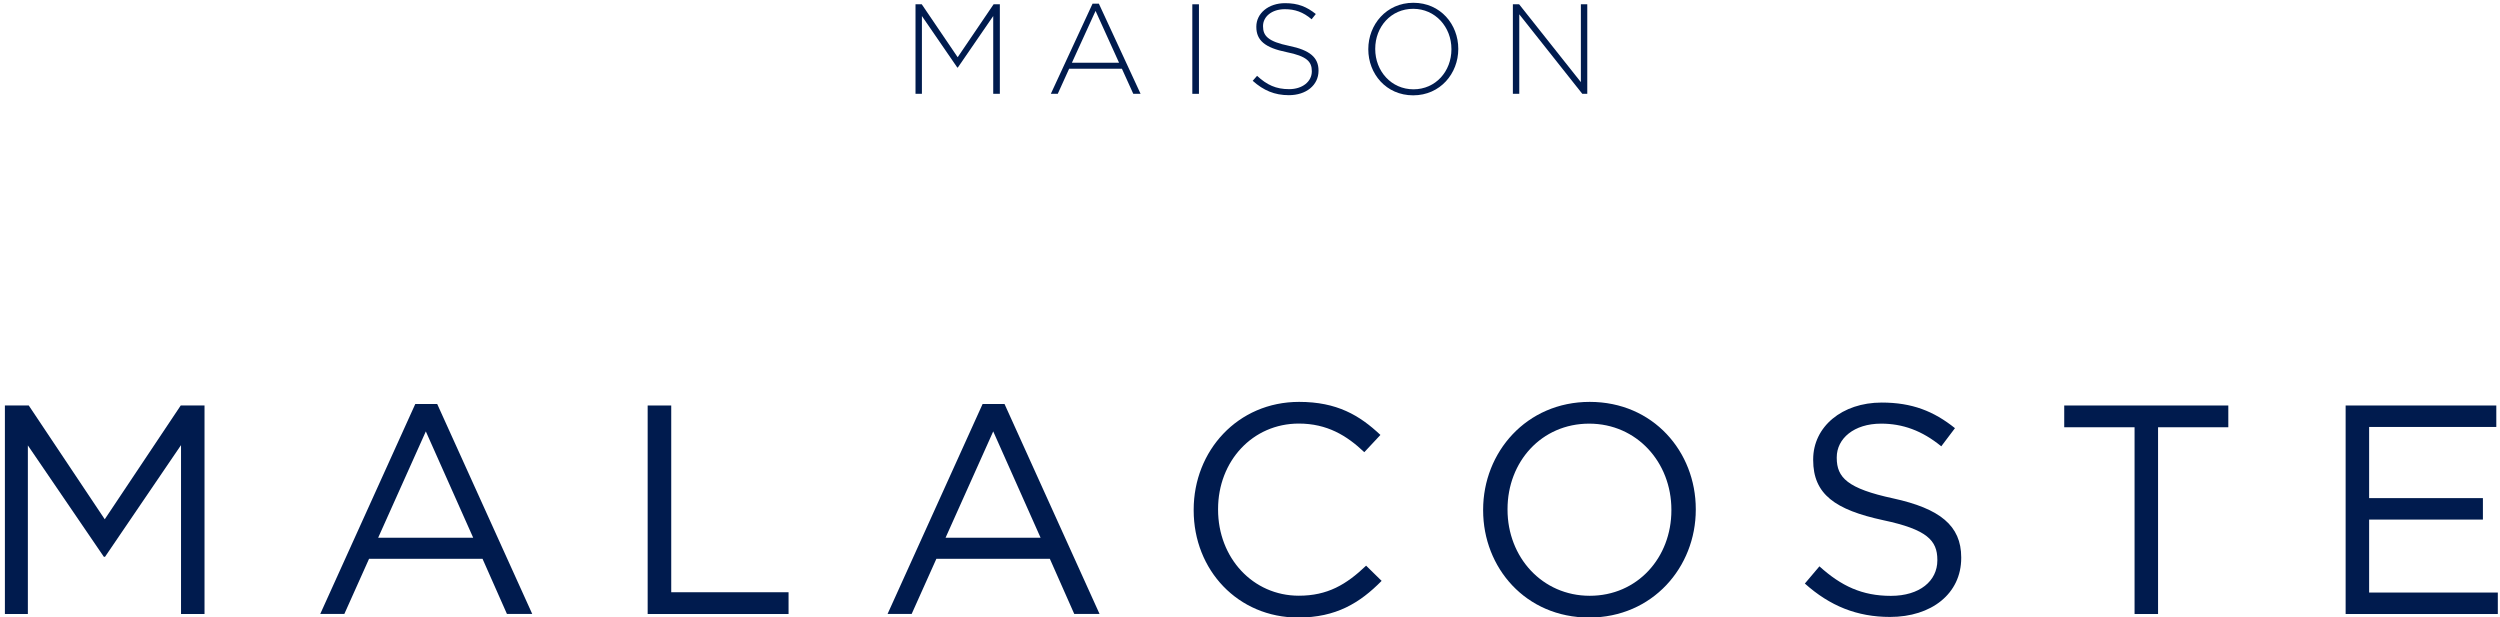 <svg xmlns="http://www.w3.org/2000/svg" fill="none" viewBox="0 0 332 82" height="82" width="332">
<path fill="#001B4E" d="M0.66 53.85H3.82L13.91 68.96L24 53.85H27.16V81.54H24.04V59.11L13.95 73.94H13.79L3.7 59.15V81.54H0.65V53.85H0.66Z"></path>
<path fill="#001B4E" d="M55.13 53.65H58.06L70.68 81.53H67.32L64.08 74.21H49.01L45.73 81.53H42.53L55.15 53.65H55.13ZM62.84 71.41L56.55 57.29L50.22 71.41H62.84Z"></path>
<path fill="#001B4E" d="M86.02 53.85H89.14V78.65H104.72V81.54H86.01V53.85H86.02Z"></path>
<path fill="#001B4E" d="M130.47 53.65H133.4L146.02 81.53H142.66L139.42 74.21H124.35L121.07 81.53H117.87L130.49 53.65H130.47ZM138.19 71.41L131.9 57.29L125.57 71.41H138.19Z"></path>
<path fill="#001B4E" d="M158.52 67.77V67.69C158.52 59.86 164.37 53.37 172.52 53.37C177.54 53.37 180.55 55.15 183.32 57.76L181.18 60.05C178.85 57.84 176.24 56.25 172.48 56.25C166.35 56.25 161.76 61.23 161.76 67.6V67.68C161.76 74.09 166.39 79.11 172.48 79.11C176.28 79.11 178.77 77.65 181.42 75.12L183.48 77.14C180.59 80.07 177.43 82.01 172.4 82.01C164.41 82.01 158.52 75.72 158.52 67.77Z"></path>
<path fill="#001B4E" d="M196.96 67.77V67.69C196.96 60.06 202.7 53.37 211.12 53.37C219.54 53.37 225.2 59.98 225.2 67.61V67.69C225.2 75.32 219.46 82.01 211.04 82.01C202.62 82.01 196.96 75.4 196.96 67.77ZM221.96 67.77V67.69C221.96 61.4 217.37 56.26 211.04 56.26C204.71 56.26 200.2 61.32 200.2 67.61V67.69C200.2 73.98 204.79 79.12 211.12 79.12C217.45 79.12 221.96 74.06 221.96 67.77Z"></path>
<path fill="#001B4E" d="M239.68 77.5L241.62 75.21C244.51 77.82 247.28 79.13 251.11 79.13C254.94 79.13 257.28 77.15 257.28 74.42V74.34C257.28 71.77 255.9 70.31 250.08 69.08C243.71 67.7 240.79 65.64 240.79 61.09V61.01C240.79 56.66 244.63 53.46 249.89 53.46C253.93 53.46 256.81 54.61 259.62 56.86L257.8 59.27C255.23 57.17 252.66 56.26 249.81 56.26C246.21 56.26 243.92 58.24 243.92 60.73V60.81C243.92 63.42 245.34 64.88 251.43 66.19C257.6 67.54 260.45 69.79 260.45 74.02V74.1C260.45 78.85 256.49 81.93 251 81.93C246.61 81.93 243.01 80.47 239.69 77.5H239.68Z"></path>
<path fill="#001B4E" d="M283.46 56.74H274.13V53.85H295.92V56.74H286.59V81.54H283.47V56.74H283.46Z"></path>
<path fill="#001B4E" d="M311.5 53.85H331.51V56.7H314.62V66.15H329.73V69H314.62V78.69H331.71V81.54H311.5V53.85Z"></path>
<path fill="#001B4E" d="M121.58 0.57H122.41L127.18 7.6L131.95 0.57H132.78V12.46H131.9V2.13L127.2 8.97H127.13L122.43 2.13V12.46H121.58V0.57Z"></path>
<path fill="#001B4E" d="M145.08 0.49H145.93L151.47 12.46H150.5L148.99 9.13H141.98L140.47 12.46H139.55L145.09 0.49H145.08ZM148.61 8.33L145.49 1.45L142.35 8.33H148.62H148.61Z"></path>
<path fill="#001B4E" d="M158.34 0.57H159.22V12.46H158.34V0.57Z"></path>
<path fill="#001B4E" d="M166.36 10.73L166.94 10.07C168.25 11.28 169.45 11.84 171.2 11.84C172.95 11.84 174.21 10.84 174.21 9.48V9.45C174.21 8.19 173.55 7.46 170.85 6.92C168 6.34 166.84 5.37 166.84 3.57V3.54C166.84 1.77 168.45 0.42 170.66 0.42C172.39 0.42 173.53 0.9 174.74 1.86L174.18 2.56C173.06 1.59 171.94 1.22 170.63 1.22C168.88 1.22 167.73 2.22 167.73 3.46V3.49C167.73 4.75 168.38 5.51 171.19 6.09C173.94 6.65 175.1 7.63 175.1 9.37V9.4C175.1 11.32 173.45 12.64 171.16 12.64C169.26 12.64 167.8 12.01 166.37 10.74L166.36 10.73Z"></path>
<path fill="#001B4E" d="M181.71 6.55V6.52C181.71 3.28 184.1 0.37 187.7 0.37C191.3 0.37 193.66 3.24 193.66 6.48V6.51C193.66 9.75 191.27 12.66 187.67 12.66C184.07 12.66 181.71 9.79 181.71 6.55ZM192.75 6.55V6.52C192.75 3.58 190.61 1.17 187.67 1.17C184.73 1.17 182.63 3.55 182.63 6.48V6.51C182.63 9.45 184.77 11.86 187.71 11.86C190.65 11.86 192.75 9.48 192.75 6.54V6.55Z"></path>
<path fill="#001B4E" d="M200.91 0.57H201.74L209.94 10.91V0.57H210.79V12.46H210.13L201.76 1.9V12.46H200.91V0.57Z"></path>
</svg>
